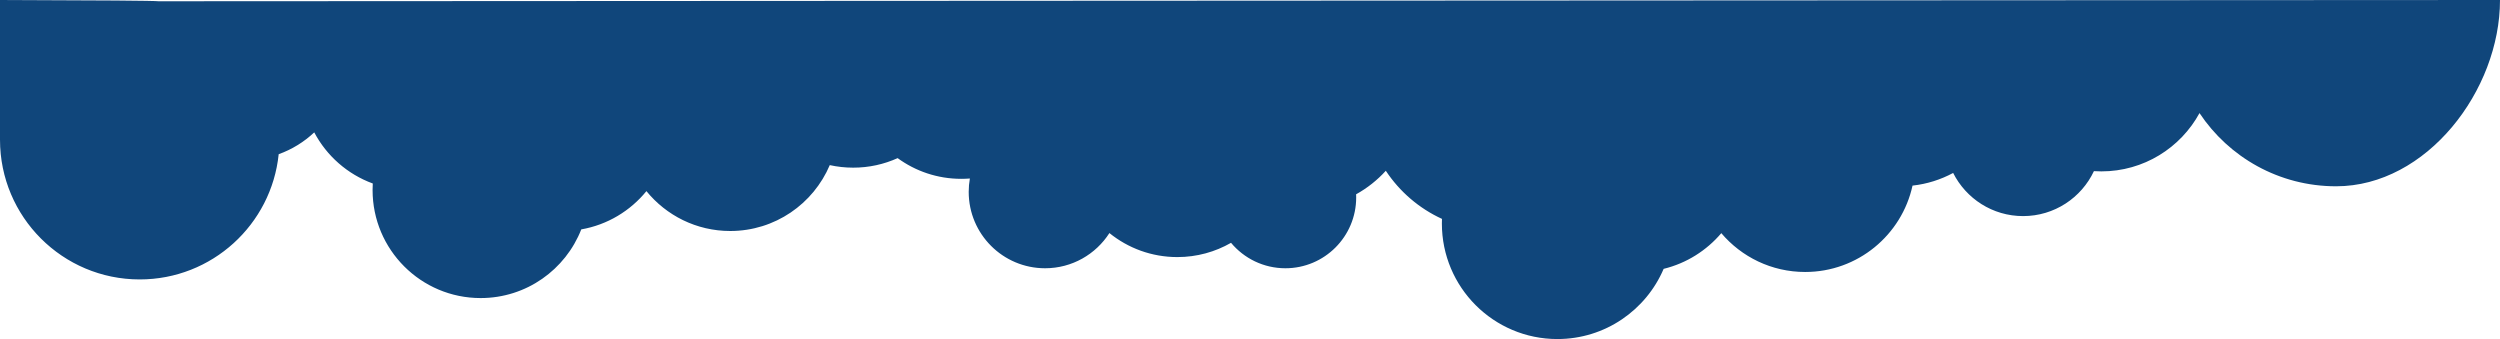 <svg xmlns="http://www.w3.org/2000/svg" xmlns:xlink="http://www.w3.org/1999/xlink" width="671px" height="91px" viewBox="0 0 671 91"><title>绿云上</title><g id="&#x9875;&#x9762;-1" stroke="none" stroke-width="1" fill="none" fill-rule="evenodd"><g id="&#x753B;&#x677F;" transform="translate(0, -1730)" fill="#10467B"><g id="&#x7EFF;&#x4E91;&#x4E0A;" transform="translate(0, 1730)"><path d="M436.008,14.16 L436.004,13.988 L436,13.5 M671,0 C671,24.301 651.301,50 627,50 C611.705,50 598.233,42.196 590.349,30.353 C585.261,39.676 575.369,46 564,46 C563.331,46 562.667,45.978 562.009,45.935 C558.652,53.065 551.403,58 543,58 C534.789,58 527.678,53.287 524.226,46.419 C520.916,48.205 517.232,49.387 513.322,49.818 C510.429,63.074 498.624,73 484.5,73 C475.483,73 467.41,68.954 461.999,62.579 C458.042,67.243 452.659,70.66 446.523,72.159 C441.797,83.236 430.805,91 418,91 C400.879,91 387,77.121 387,60 C387,59.58 387.008,59.163 387.025,58.747 C380.874,55.93 375.653,51.43 371.953,45.836 C369.669,48.352 366.976,50.49 363.981,52.146 C363.994,52.429 364,52.714 364,53 C364,63.493 355.493,72 345,72 C339.137,72 333.895,69.345 330.41,65.171 C326.165,67.608 321.245,69 316,69 C309.092,69 302.748,66.585 297.767,62.553 C294.124,68.235 287.751,72 280.5,72 C269.178,72 260,62.822 260,51.5 C260,50.275 260.108,49.074 260.314,47.908 C259.551,47.969 258.779,48 258,48 C251.616,48 245.715,45.937 240.925,42.442 C237.287,44.086 233.251,45 229,45 C226.84,45 224.735,44.764 222.71,44.316 C218.301,54.709 208.002,62 196,62 C186.921,62 178.817,57.828 173.5,51.297 C169.185,56.598 163.033,60.345 156.014,61.568 C151.79,72.358 141.287,80 129,80 C112.984,80 100,67.016 100,51 C100,50.412 100.018,49.828 100.052,49.248 C93.274,46.773 87.678,41.841 84.343,35.529 C81.625,38.088 78.385,40.1 74.8,41.388 C72.856,60.271 56.898,75 37.5,75 C16.789,75 0,58.211 0,37.5 C0,29.586 0,17.086 0,0 C27.267,0.077 41.452,0.189 42.554,0.338 L671,0 Z" id="&#x5F62;&#x72B6;"></path></g></g></g></svg>